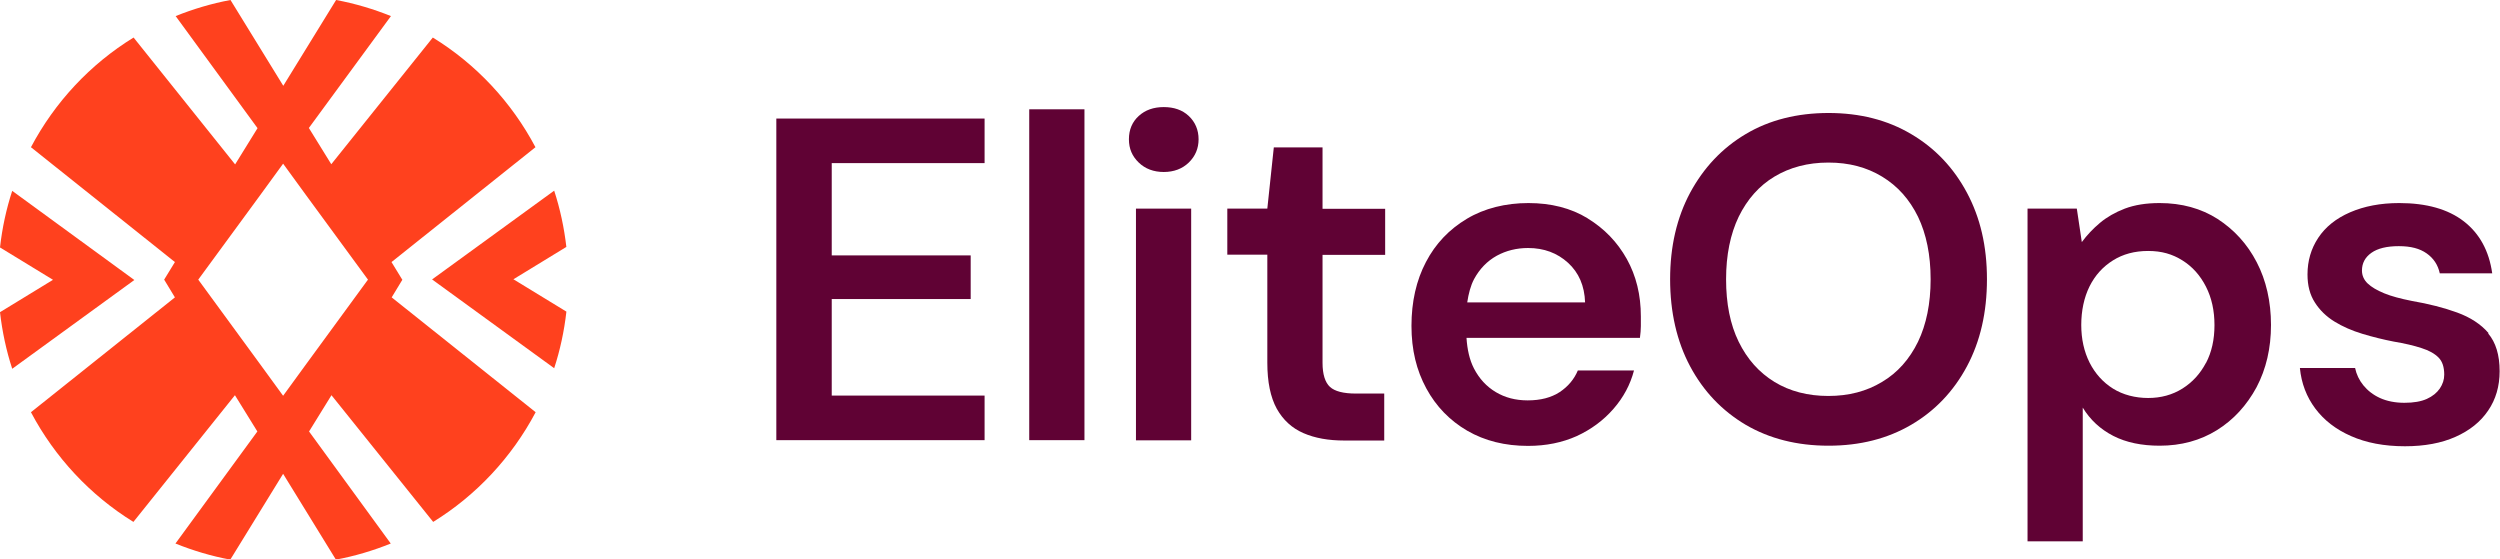 <svg width="143" height="32" viewBox="0 0 143 32" fill="none" xmlns="http://www.w3.org/2000/svg">
<g clip-path="url(#clip0_66_121)">
<path d="M32.398 14.143C32.271 13.033 32.038 11.943 31.699 10.906L24.715 15.984L31.699 21.062C32.038 20.025 32.271 18.946 32.398 17.825L29.367 15.974L32.398 14.122V14.143Z" fill="#FF411E"/>
<path d="M0.699 10.917C0.36 11.954 0.127 13.033 0 14.154L3.031 16.005L0 17.857C0.127 18.967 0.36 20.057 0.699 21.094L7.684 16.016L0.699 10.917Z" fill="#FF411E"/>
<path d="M23.008 15.995L22.394 14.99L30.628 8.421C29.261 5.839 27.237 3.671 24.757 2.147L18.949 9.394L17.667 7.32L22.362 0.92C21.366 0.518 20.306 0.201 19.225 0L16.204 4.908L13.184 0C12.103 0.201 11.043 0.518 10.047 0.92L14.731 7.331L13.449 9.404L7.641 2.147C5.161 3.671 3.137 5.839 1.77 8.421L10.005 14.99L9.39 15.995L10.005 17.01L1.77 23.579C3.137 26.161 5.161 28.329 7.631 29.853L13.438 22.606L14.721 24.68L10.036 31.09C11.033 31.492 12.092 31.81 13.173 32.011L16.194 27.102L19.214 32.011C20.295 31.81 21.355 31.492 22.351 31.09L17.678 24.68L18.96 22.606L24.778 29.853C27.248 28.329 29.272 26.161 30.639 23.579L22.404 17.01L23.019 15.995H23.008ZM17.519 20.819L16.194 22.638L14.869 20.819L11.34 15.995L14.869 11.181L16.194 9.362L17.519 11.181L21.048 15.995L17.519 20.819Z" fill="#FF411E"/>
<path d="M44.406 25.177H56.318V22.627H47.575V17.105H55.523V14.609H47.575V9.33H56.318V6.781H44.406V25.177Z" fill="#600234"/>
<path d="M62.031 6.252H58.872V25.177H62.031V6.252Z" fill="#600234"/>
<path d="M66.567 6.125C65.984 6.125 65.507 6.294 65.136 6.633C64.765 6.971 64.574 7.416 64.574 7.966C64.574 8.516 64.765 8.939 65.136 9.299C65.507 9.658 65.994 9.838 66.567 9.838C67.139 9.838 67.626 9.658 67.997 9.299C68.368 8.939 68.559 8.495 68.559 7.966C68.559 7.437 68.368 6.982 67.997 6.633C67.626 6.284 67.139 6.125 66.567 6.125Z" fill="#600234"/>
<path d="M68.135 11.933H64.977V25.187H68.135V11.933Z" fill="#600234"/>
<path d="M75.649 8.431H72.862L72.491 11.933H70.202V14.567H72.491V20.744C72.491 21.845 72.671 22.723 73.031 23.378C73.392 24.024 73.9 24.489 74.558 24.775C75.215 25.061 75.988 25.198 76.889 25.198H79.178V22.511H77.546C76.847 22.511 76.349 22.384 76.073 22.13C75.797 21.876 75.649 21.411 75.649 20.755V14.577H79.231V11.943H75.649V8.442V8.431Z" fill="#600234"/>
<path d="M90.805 12.483C89.851 11.901 88.717 11.615 87.424 11.615C86.131 11.615 84.912 11.911 83.905 12.514C82.898 13.117 82.114 13.932 81.563 14.99C81.012 16.037 80.736 17.264 80.736 18.639C80.736 20.015 81.022 21.178 81.584 22.215C82.146 23.252 82.93 24.055 83.926 24.637C84.933 25.219 86.088 25.505 87.403 25.505C88.441 25.505 89.363 25.314 90.19 24.944C91.016 24.563 91.716 24.045 92.288 23.389C92.861 22.733 93.253 22.003 93.465 21.189H90.253C90.041 21.697 89.692 22.109 89.215 22.427C88.727 22.744 88.123 22.902 87.381 22.902C86.692 22.902 86.088 22.744 85.558 22.427C85.028 22.109 84.615 21.665 84.308 21.072C84.053 20.575 83.926 19.983 83.884 19.327H93.804C93.835 19.084 93.857 18.861 93.857 18.66V18.1C93.857 16.873 93.592 15.783 93.051 14.81C92.511 13.847 91.769 13.075 90.815 12.493L90.805 12.483ZM83.926 17.296C84.001 16.799 84.117 16.344 84.318 15.963C84.636 15.381 85.06 14.937 85.611 14.63C86.152 14.334 86.756 14.186 87.403 14.186C88.314 14.186 89.077 14.471 89.692 15.032C90.306 15.593 90.635 16.344 90.667 17.296H83.926Z" fill="#600234"/>
<path d="M109.319 7.669C107.963 6.865 106.384 6.463 104.593 6.463C102.801 6.463 101.201 6.865 99.855 7.669C98.499 8.473 97.449 9.595 96.676 11.023C95.913 12.451 95.531 14.101 95.531 15.974C95.531 17.846 95.913 19.528 96.676 20.956C97.439 22.384 98.499 23.495 99.855 24.299C101.212 25.092 102.791 25.494 104.593 25.494C106.394 25.494 107.963 25.092 109.319 24.299C110.676 23.506 111.746 22.384 112.509 20.956C113.272 19.528 113.654 17.867 113.654 15.974C113.654 14.08 113.272 12.451 112.509 11.023C111.746 9.595 110.686 8.473 109.319 7.669ZM109.711 19.549C109.224 20.544 108.546 21.316 107.655 21.845C106.765 22.384 105.748 22.649 104.582 22.649C103.416 22.649 102.378 22.384 101.498 21.845C100.618 21.305 99.94 20.544 99.453 19.549C98.965 18.555 98.732 17.359 98.732 15.974C98.732 14.588 98.976 13.392 99.453 12.398C99.94 11.404 100.618 10.631 101.498 10.102C102.378 9.574 103.406 9.299 104.582 9.299C105.758 9.299 106.765 9.563 107.655 10.102C108.546 10.642 109.224 11.404 109.711 12.398C110.188 13.392 110.432 14.588 110.432 15.974C110.432 17.359 110.188 18.555 109.711 19.549Z" fill="#600234"/>
<path d="M126.849 12.525C125.905 11.922 124.793 11.615 123.531 11.615C122.758 11.615 122.101 11.721 121.539 11.933C120.988 12.144 120.511 12.419 120.119 12.747C119.727 13.075 119.377 13.445 119.08 13.847L118.794 11.933H115.975V30.963H119.133V23.315C119.557 24.013 120.14 24.553 120.882 24.934C121.624 25.314 122.514 25.494 123.531 25.494C124.761 25.494 125.852 25.198 126.806 24.606C127.76 24.013 128.512 23.188 129.074 22.151C129.625 21.104 129.901 19.919 129.901 18.587C129.901 17.254 129.625 16.037 129.085 15C128.544 13.953 127.792 13.139 126.849 12.525ZM126.181 20.755C125.852 21.379 125.407 21.866 124.835 22.226C124.263 22.585 123.606 22.765 122.874 22.765C122.143 22.765 121.433 22.585 120.861 22.226C120.288 21.866 119.843 21.369 119.525 20.744C119.207 20.11 119.048 19.39 119.048 18.587C119.048 17.782 119.207 17.01 119.525 16.375C119.843 15.741 120.288 15.254 120.861 14.895C121.433 14.535 122.101 14.355 122.874 14.355C123.648 14.355 124.263 14.535 124.835 14.895C125.407 15.254 125.852 15.751 126.181 16.397C126.509 17.042 126.668 17.772 126.668 18.597C126.668 19.422 126.509 20.142 126.181 20.766V20.755Z" fill="#600234"/>
<path d="M142.343 19.052C141.908 18.544 141.304 18.153 140.552 17.878C139.799 17.603 138.93 17.381 137.945 17.211C137.309 17.084 136.79 16.947 136.376 16.777C135.963 16.608 135.645 16.418 135.433 16.217C135.221 16.016 135.104 15.762 135.104 15.476C135.104 15.053 135.285 14.715 135.645 14.461C136.005 14.207 136.525 14.08 137.213 14.08C137.902 14.08 138.411 14.217 138.803 14.493C139.195 14.768 139.45 15.148 139.556 15.635H142.555C142.375 14.355 141.834 13.361 140.933 12.662C140.033 11.964 138.793 11.615 137.235 11.615C136.164 11.615 135.232 11.795 134.426 12.144C133.621 12.493 133.017 12.98 132.603 13.604C132.19 14.228 131.989 14.926 131.989 15.698C131.989 16.333 132.126 16.862 132.413 17.306C132.688 17.74 133.07 18.11 133.536 18.396C134.002 18.682 134.532 18.914 135.126 19.094C135.719 19.274 136.323 19.422 136.917 19.538C137.553 19.644 138.083 19.771 138.506 19.909C138.941 20.046 139.259 20.226 139.481 20.448C139.704 20.67 139.81 20.998 139.81 21.432C139.81 21.718 139.725 21.972 139.556 22.226C139.386 22.469 139.142 22.67 138.814 22.818C138.485 22.966 138.061 23.04 137.531 23.04C137.002 23.04 136.525 22.945 136.132 22.765C135.74 22.585 135.433 22.342 135.189 22.046C134.945 21.749 134.786 21.411 134.712 21.051H131.554C131.639 21.929 131.936 22.701 132.434 23.368C132.932 24.034 133.61 24.563 134.479 24.944C135.338 25.325 136.366 25.526 137.563 25.526C138.687 25.526 139.651 25.346 140.456 24.986C141.262 24.627 141.887 24.13 142.322 23.484C142.756 22.85 142.979 22.099 142.979 21.231C142.979 20.3 142.756 19.581 142.322 19.073L142.343 19.052Z" fill="#600234"/>
</g>
<defs>
<clipPath id="clip0_66_121">
<rect width="143" height="32" fill="white"/>
</clipPath>
</defs>
</svg>
